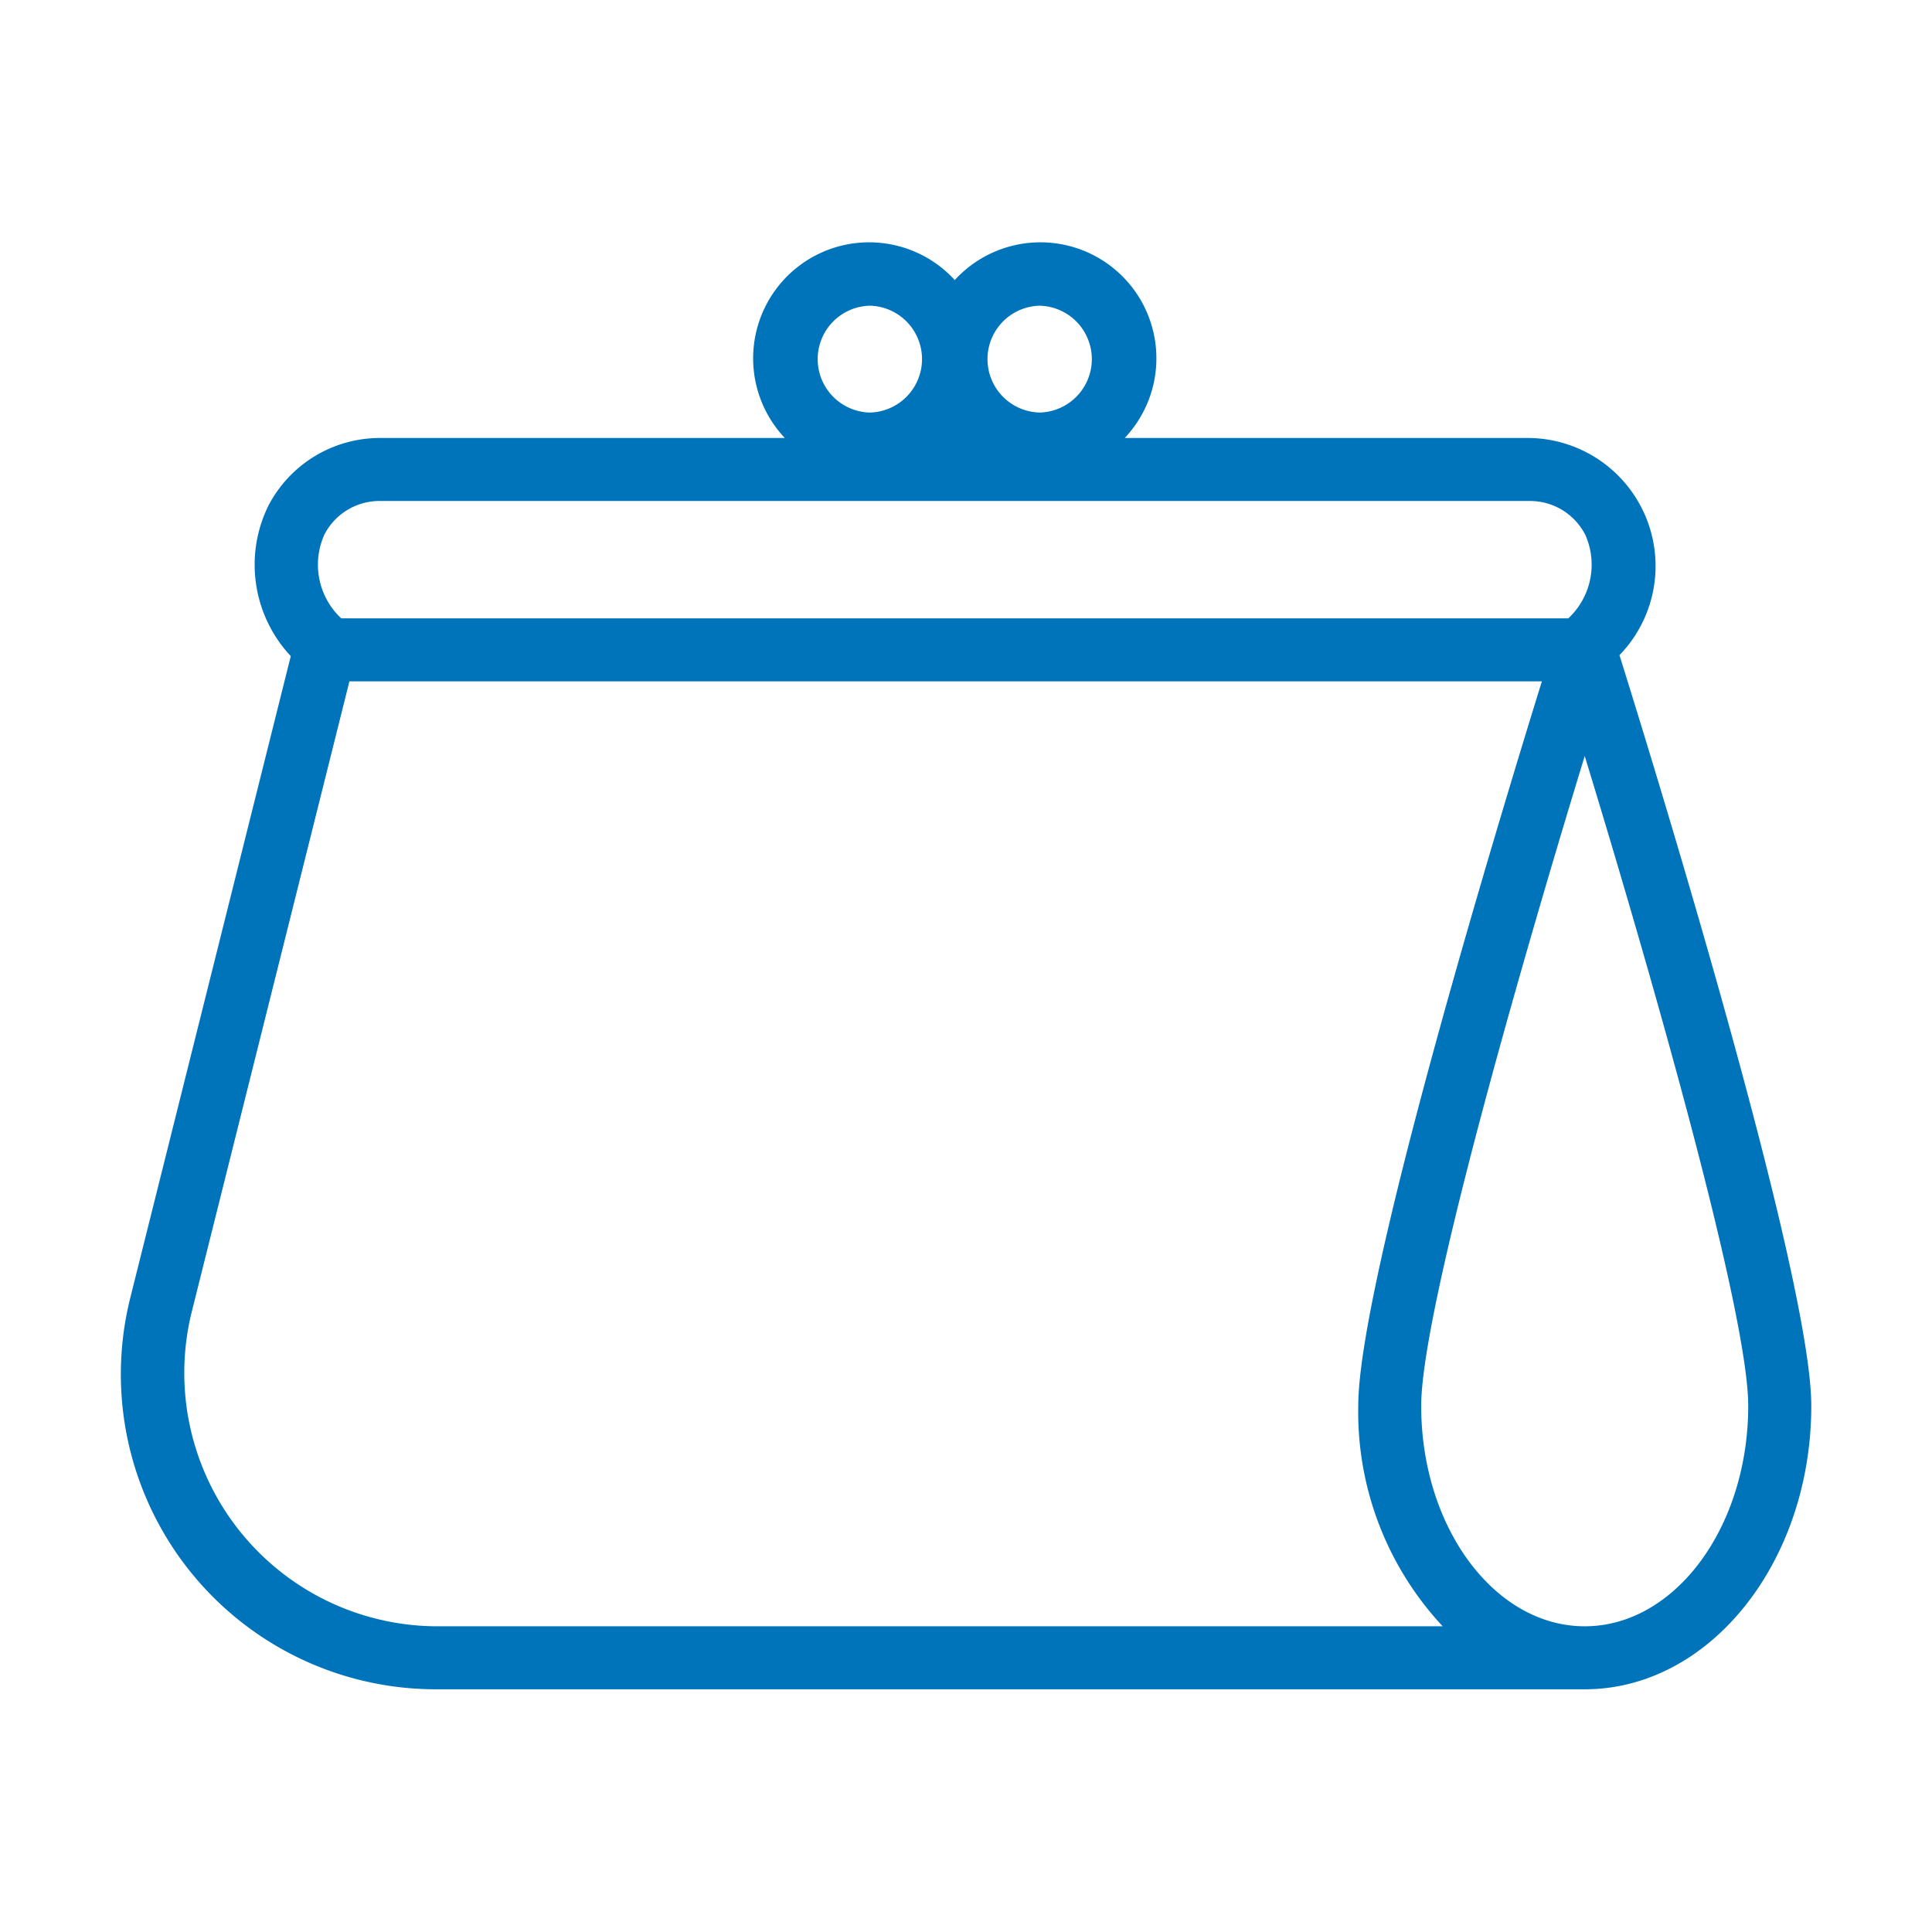 <svg xmlns="http://www.w3.org/2000/svg" version="1.1" xmlns:xlink="http://www.w3.org/1999/xlink" xmlns:svgjs="http://svgjs.com/svgjs" width="512" height="512" x="0" y="0" viewBox="0 0 64 64" style="enable-background:new 0 0 512 512" xml:space="preserve" class=""><g><path d="M53.646 21.704a4.242 4.242 0 0 0-2.98-7.195H37.258a3.843 3.843 0 1 0-5.63-5.232 3.843 3.843 0 1 0-5.63 5.232H12.591a4.162 4.162 0 0 0-3.701 2.245 4.428 4.428 0 0 0 .742 4.981l-5.317 21.26A10.434 10.434 0 0 0 14.44 55.96h38.058c4.137 0 7.503-4.213 7.503-9.391 0-4.37-5.354-21.672-6.354-24.865zM34.44 10.127a1.77 1.77 0 0 1 0 3.539 1.77 1.77 0 0 1 0-3.539zm-5.625 0a1.77 1.77 0 0 1 0 3.539 1.77 1.77 0 0 1 0-3.539zm-18.074 7.591a2.053 2.053 0 0 1 1.85-1.122h38.074a2.054 2.054 0 0 1 1.85 1.122 2.427 2.427 0 0 1-.564 2.766H11.305a2.43 2.43 0 0 1-.563-2.766zm3.697 36.155A8.395 8.395 0 0 1 6.341 43.5l5.234-20.93h39.502c-1.452 4.684-6.083 19.935-6.083 23.999a10.403 10.403 0 0 0 2.797 7.304zm38.058 0c-2.987 0-5.417-3.277-5.417-7.304 0-3.042 3.135-14.063 5.417-21.525 2.282 7.462 5.416 18.483 5.416 21.525 0 4.027-2.43 7.304-5.416 7.304z" fill="#0074bb" data-original="#000000"></path></g></svg>